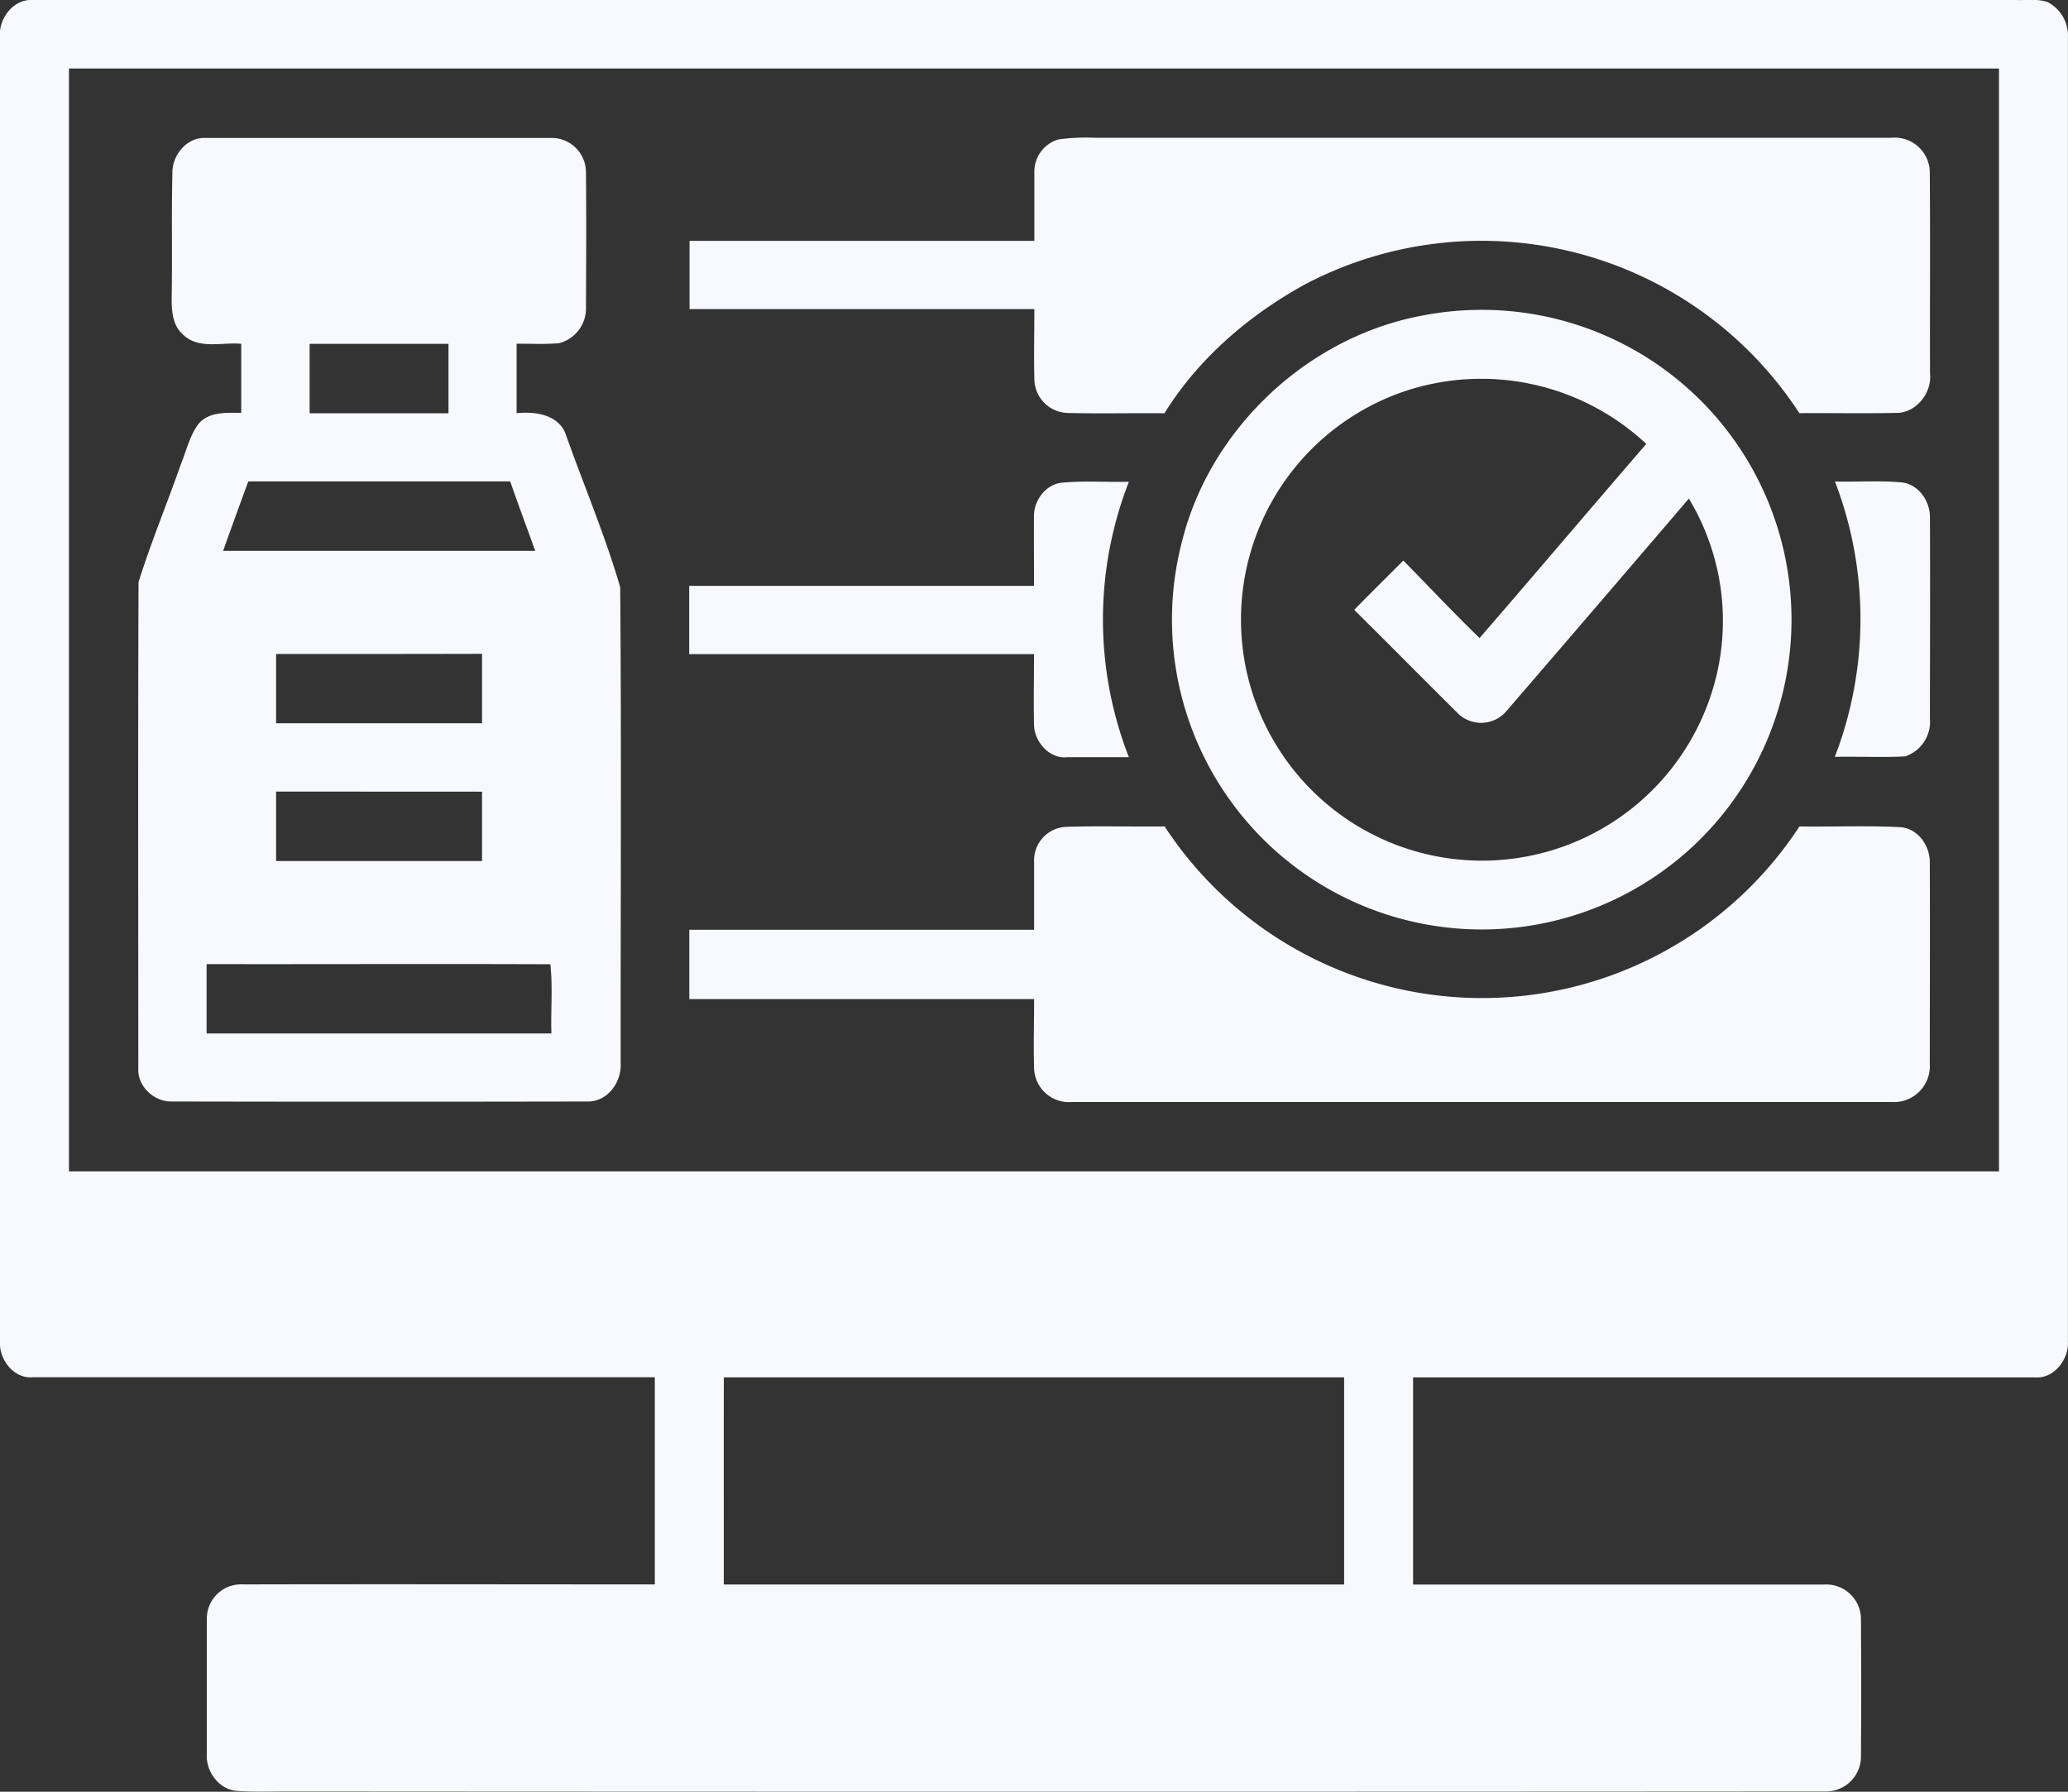 <svg id="Layer_1" data-name="Layer 1" xmlns="http://www.w3.org/2000/svg" viewBox="0 0 431.81 374.06"><rect x="0" y="0" width="431.81" height="374.06" fill="#333333" stroke="none"/><defs><style>.cls-1{fill:#f8f9ff;}</style></defs><path class="cls-1" d="M0,8C-.46,4.08,2.7-.26,6.85,0Q213.91,0,421,0c2.19.09,4.49-.3,6.6.46A7.91,7.91,0,0,1,431.79,8q0,136.05,0,272.12c.2,3.68-2.89,7.72-6.79,7.44H295.06q0,21.63,0,43.25c28.62,0,57.24,0,85.86,0a7.24,7.24,0,0,1,7.66,7.31q.09,14.42,0,28.83a7.29,7.29,0,0,1-7.46,7.05q-160.62.11-321.26,0c-3.35,0-6.71.13-10.06-.09-3.93-.05-6.91-4.05-6.61-7.82,0-9.38,0-18.76,0-28.14a7.15,7.15,0,0,1,7.59-7.17c28.65-.07,57.3,0,85.95,0q0-21.61,0-43.25-64.93,0-129.87,0c-4,.38-7.12-3.76-6.86-7.51Q0,144,0,8Zm14.4,6.3q0,115.13,0,230.25h403q0-115.12,0-230.25Zm136.74,316.5H280.66q0-21.63,0-43.25-64.77,0-129.52,0C151.11,301.94,151.14,316.36,151.13,330.78Z"/><path class="cls-1" d="M36,36c0-3.67,3-7.34,6.89-7.2,24,0,48,0,72,0A7.17,7.17,0,0,1,122.35,36c.1,9.35.05,18.71,0,28.06a7.49,7.49,0,0,1-5.59,7.58c-3,.29-5.93.08-8.89.13V86.26c3.9-.4,8.9.28,10.33,4.61,3.75,10.57,8.19,21,11.3,31.72.28,33.11.07,66.25.1,99.37.22,3.82-2.55,7.83-6.56,8q-43.62.09-87.25,0c-3.61.07-7.12-3.18-6.91-6.88,0-33.85-.08-67.71.05-101.56,2.58-8.26,5.93-16.29,8.79-24.46,1.17-2.86,1.84-6,3.7-8.53,2.19-2.63,5.87-2.35,8.95-2.34V71.78c-4-.39-9,1.27-12.22-2-2.17-1.91-2.32-5-2.3-7.69C36,53.36,35.79,44.67,36,36ZM64.65,71.78v14.5h29V71.78ZM46.59,115q32.58,0,65.17,0c-1.74-4.84-3.55-9.64-5.23-14.5q-27.34,0-54.68,0Q49.17,107.75,46.59,115Zm11.06,21.51V151q21.51,0,43,0c0-4.83,0-9.67,0-14.5Q79.15,136.55,57.65,136.53Zm0,28.75q0,7.25,0,14.5h43V165.28Zm-14.51,36v14.5h72c-.16-4.8.31-9.74-.23-14.45C91,201.21,67.08,201.32,43.15,201.28Z"/><path class="cls-1" d="M221,29.11a42.85,42.85,0,0,1,7.85-.34q83,0,166,0a7.32,7.32,0,0,1,8.1,7.13c.11,14,0,28.11.05,42.17.42,4-3,8.26-7.16,8.13-6.7.16-13.42,0-20.12.06A79.21,79.21,0,0,0,272.3,59.47c-11.66,6.45-22.1,15.43-29.16,26.81-6.72-.06-13.44.1-20.16-.06a7.16,7.16,0,0,1-7-7.07c-.12-4.88,0-9.75,0-14.62q-36,0-72,0c0-4.75,0-9.5,0-14.24q36,0,72,0c0-4.78,0-9.56,0-14.34A7,7,0,0,1,221,29.11Z"/><path class="cls-1" d="M297.39,65.81A64.68,64.68,0,1,1,246.82,113C252.75,89.29,273.31,70.1,297.39,65.81Zm-4.05,15.86A50.33,50.33,0,1,0,359,138.2a49.36,49.36,0,0,0-6.36-34.11q-19.06,22.3-38.24,44.54a6.93,6.93,0,0,1-10.17.11c-7.18-7.12-14.28-14.31-21.46-21.42,3.39-3.47,6.83-6.86,10.26-10.29,5.3,5.39,10.48,10.91,15.91,16.18,11.66-13.46,23.17-27.06,34.82-40.53A50.48,50.48,0,0,0,293.34,81.67Z"/><path class="cls-1" d="M215.9,108c-.15-3.45,2.49-7,6-7.24,4.58-.42,9.21-.07,13.82-.18a79,79,0,0,0,0,57.5c-4.29,0-8.58,0-12.87,0-3.78.43-7-3.36-6.94-6.95-.1-4.85,0-9.71,0-14.56h-72c0-4.75,0-9.51,0-14.26h72C215.92,117.5,215.86,112.72,215.9,108Z"/><path class="cls-1" d="M383.15,100.53c4.56.1,9.15-.22,13.71.16,3.62.25,6.17,3.86,6.12,7.32.07,14,0,28,0,42a7.64,7.64,0,0,1-5.15,7.9c-4.9.25-9.81,0-14.71.1A80,80,0,0,0,383.15,100.53Z"/><path class="cls-1" d="M222.65,172.62c6.84-.22,13.69,0,20.53-.08a79.22,79.22,0,0,0,132.56,0c7,.1,14-.21,21,.15,3.64.2,6.22,3.79,6.21,7.26.07,14,0,28.08,0,42.12a7.51,7.51,0,0,1-8,8q-85.58,0-171.15,0a7.29,7.29,0,0,1-7.87-6.86c-.15-4.88,0-9.76,0-14.63-24,0-48,0-72,0,0-4.82,0-9.65,0-14.47h72c0-4.71,0-9.42,0-14.13A7,7,0,0,1,222.65,172.62Z"/></svg>